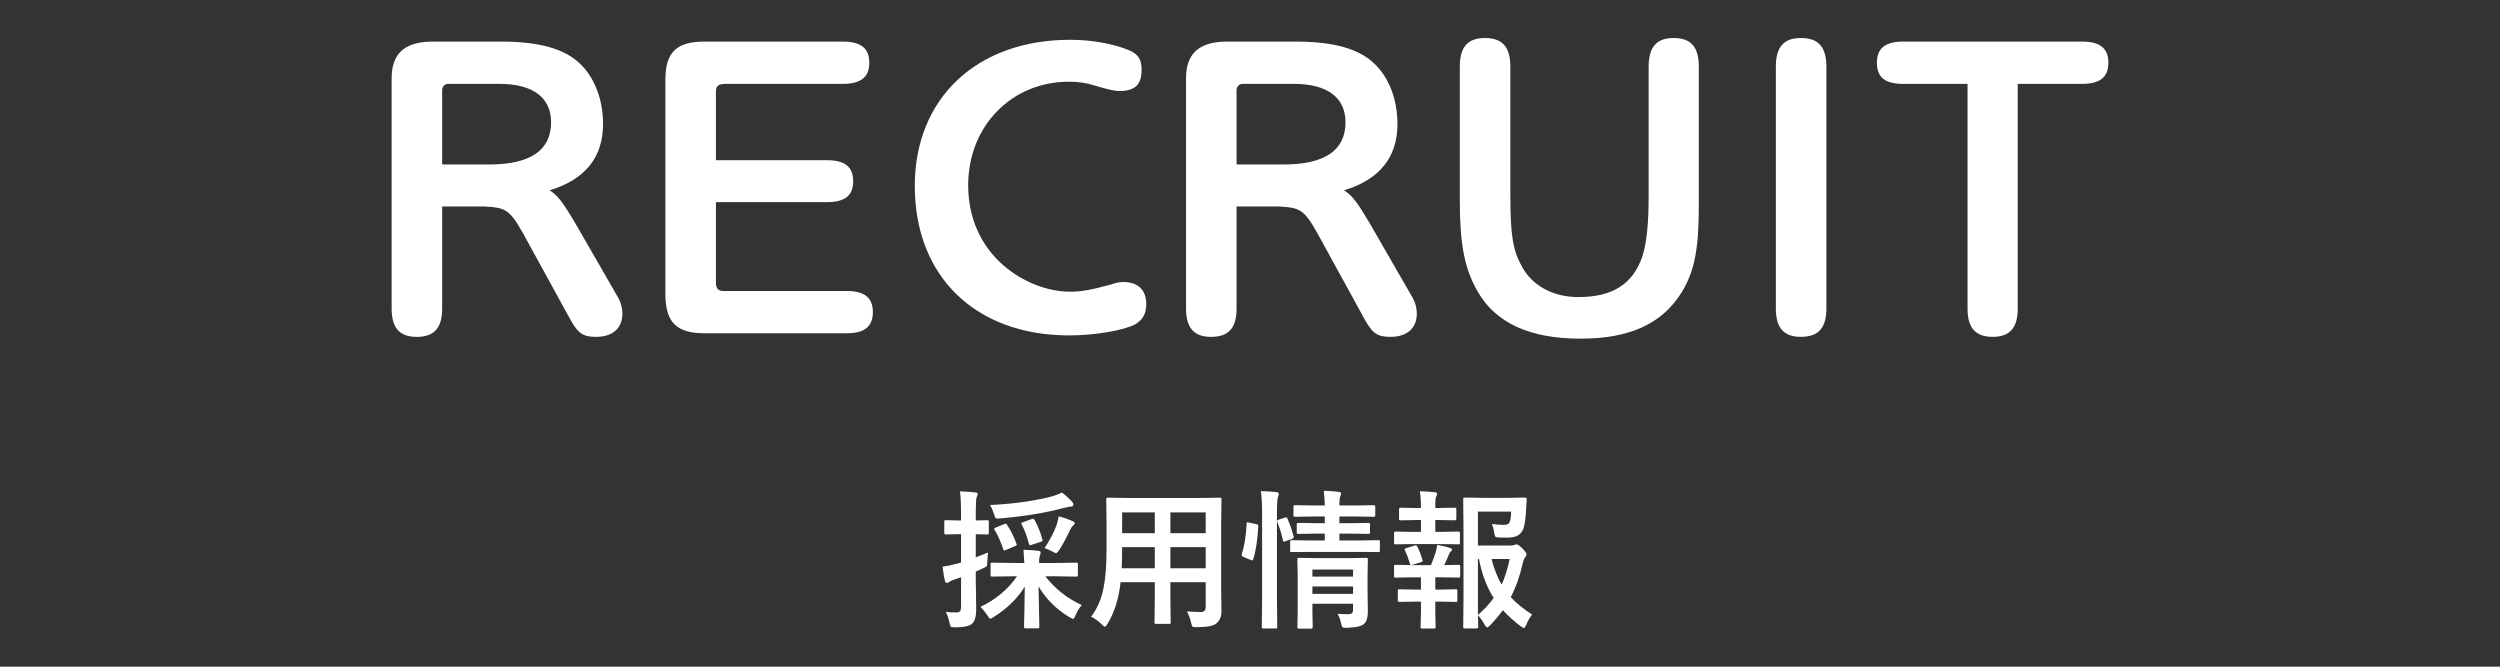 <?xml version="1.0" encoding="UTF-8"?><svg id="_イヤー_1" xmlns="http://www.w3.org/2000/svg" width="105.833mm" height="28.222mm" viewBox="0 0 300 80"><rect x="0" y="0" width="300" height="80" fill="#333333" stroke="none"/><defs><style>.cls-1{fill:#fff;}.cls-2{fill:none;}</style></defs><rect class="cls-2" width="300" height="80"/><g><g><path class="cls-1" d="M60.109,4.991c4.602,0,7.654,.86,9.503,2.666,1.721,1.634,2.752,4.257,2.752,7.224,0,3.999-2.149,6.665-6.406,7.955,.988,.645,1.548,1.376,3.053,3.913l5.203,9.029c.301,.56,.473,1.204,.473,1.85,0,1.763-1.161,2.795-3.182,2.795-1.548,0-2.15-.431-3.054-2.064l-4.815-8.771c-2.408-4.472-2.623-4.644-5.547-4.816h-5.031v12.255c0,2.322-.945,3.397-3.053,3.397-2.063,0-3.01-1.075-3.01-3.397V9.549c-.043-3.053,1.462-4.472,4.687-4.558h8.428Zm-1.462,14.749c4.988,0,7.482-1.678,7.482-5.074,0-2.967-2.193-4.601-6.192-4.601h-6.148c-.474,0-.774,.387-.731,.902v8.772h5.59Z"/><path class="cls-1" d="M99.196,19.224c2.193,0,3.183,.774,3.183,2.537,0,1.72-.989,2.494-3.183,2.494h-13.286v9.417c-.043,.946,.215,1.29,1.074,1.247h14.62c2.15,0,3.139,.816,3.139,2.537s-.988,2.536-3.139,2.536h-17.07c-3.312,0-4.645-1.289-4.688-4.558V9.549c0-3.268,1.333-4.558,4.688-4.558h16.598c2.192,0,3.182,.817,3.182,2.537s-.989,2.537-3.182,2.537h-14.147c-.902,.043-1.117,.301-1.074,1.247v7.911h13.286Z"/><path class="cls-1" d="M135.574,6.066c1.032,.473,1.419,1.075,1.419,2.321,0,1.807-.817,2.537-2.709,2.537q-.774,0-3.01-.688c-.946-.301-1.936-.431-3.01-.431-6.88,0-12.083,5.332-12.083,12.428,0,3.912,1.505,7.267,4.3,9.675,2.279,1.935,5.203,3.096,7.955,3.096,1.376,0,2.666-.258,4.858-.86,.688-.215,.989-.301,1.505-.301,1.764,0,2.752,.946,2.752,2.666,0,1.118-.43,1.892-1.333,2.408-1.333,.73-4.858,1.333-7.911,1.333-11.224,0-18.533-7.052-18.533-17.931,0-10.535,7.439-17.544,18.662-17.544,2.58,0,5.202,.473,7.138,1.29Z"/><path class="cls-1" d="M155.439,4.991c4.602,0,7.654,.86,9.503,2.666,1.721,1.634,2.752,4.257,2.752,7.224,0,3.999-2.149,6.665-6.406,7.955,.988,.645,1.548,1.376,3.053,3.913l5.203,9.029c.301,.56,.473,1.204,.473,1.85,0,1.763-1.161,2.795-3.182,2.795-1.548,0-2.15-.431-3.054-2.064l-4.815-8.771c-2.408-4.472-2.623-4.644-5.547-4.816h-5.031v12.255c0,2.322-.945,3.397-3.053,3.397-2.063,0-3.01-1.075-3.01-3.397V9.549c-.043-3.053,1.462-4.472,4.687-4.558h8.428Zm-1.462,14.749c4.988,0,7.482-1.678,7.482-5.074,0-2.967-2.193-4.601-6.192-4.601h-6.148c-.474,0-.774,.387-.731,.902v8.772h5.59Z"/><path class="cls-1" d="M203.857,24.685c0,5.246-.516,7.869-2.063,10.406-2.365,3.784-6.235,5.547-12.169,5.547-6.063,0-10.191-1.892-12.341-5.719-1.548-2.709-2.107-5.633-2.107-10.879V8.001c0-2.365,.946-3.439,3.01-3.439,2.107,0,3.054,1.074,3.054,3.439v15.308c0,4.945,.301,6.751,1.419,8.729,1.247,2.278,3.74,3.611,6.751,3.611,4.128,0,6.578-1.591,7.696-4.944,.474-1.548,.731-3.741,.731-7.139V8.001c0-2.365,.945-3.439,3.01-3.439s3.01,1.074,3.01,3.439V24.685Z"/><path class="cls-1" d="M219.165,37.025c0,2.322-.945,3.397-3.053,3.397-2.063,0-3.01-1.075-3.01-3.397V8.001c0-2.365,.946-3.439,3.01-3.439,2.107,0,3.053,1.074,3.053,3.439v29.024Z"/><path class="cls-1" d="M242.127,37.025c0,2.322-.946,3.397-3.01,3.397s-3.011-1.075-3.011-3.397V10.065h-7.739c-2.15,0-3.139-.774-3.139-2.537,0-1.72,.988-2.537,3.139-2.537h21.499c2.15,0,3.14,.817,3.14,2.537s-.989,2.537-3.14,2.537h-7.739v26.96Z"/></g><g><path class="cls-1" d="M113.49,73.426c.363,.047,.788,.07,1.274,.07,.229,0,.381-.056,.457-.167,.07-.1,.105-.272,.105-.519v-3.542c-.234,.088-.492,.176-.773,.264-.311,.105-.527,.208-.65,.308-.094,.07-.19,.105-.29,.105-.105,0-.176-.073-.211-.22-.111-.41-.208-.984-.29-1.723,.469-.064,1.02-.179,1.652-.343,.193-.041,.381-.094,.562-.158v-3.401h-.202l-1.635,.035c-.117,0-.176-.067-.176-.202v-1.292c0-.105,.009-.17,.026-.193,.023-.018,.073-.026,.149-.026l1.635,.035h.202v-.932c0-1.061-.041-1.913-.123-2.558,.662,.018,1.274,.059,1.837,.123,.193,.023,.29,.085,.29,.185,0,.07-.044,.202-.132,.396-.07,.17-.105,.776-.105,1.819v.967l1.345-.035c.105,0,.17,.015,.193,.044,.018,.023,.026,.082,.026,.176v1.292c0,.1-.012,.158-.035,.176-.029,.018-.091,.026-.185,.026l-.404-.009c-.275-.012-.589-.021-.94-.026v2.786c.129-.047,.621-.243,1.477-.589-.059,.48-.088,.853-.088,1.116,0,.299-.029,.48-.088,.545-.041,.047-.188,.129-.439,.246l-.861,.378v.914l.053,3.586c0,.908-.182,1.509-.545,1.802-.34,.264-.999,.396-1.978,.396-.293,0-.466-.026-.519-.079-.053-.047-.108-.202-.167-.466-.105-.545-.255-.981-.448-1.31Zm8.007-4.271l-2.426,.035c-.1,0-.158-.012-.176-.035s-.026-.076-.026-.158v-1.283c0-.094,.012-.149,.035-.167s.079-.026,.167-.026l2.426,.035h1.424c-.018-.404-.053-.932-.105-1.582,.627,.018,1.225,.059,1.793,.123,.182,.018,.272,.085,.272,.202,0,.064-.018,.146-.053,.246-.041,.111-.064,.179-.07,.202-.047,.158-.07,.428-.07,.809h2.013l2.426-.035c.105,0,.17,.012,.193,.035,.018,.023,.026,.076,.026,.158v1.283c0,.088-.012,.143-.035,.163s-.085,.03-.185,.03l-2.426-.035h-1.257c1.131,1.477,2.587,2.628,4.368,3.454-.27,.293-.521,.709-.756,1.248-.117,.275-.22,.413-.308,.413-.041,0-.185-.073-.431-.22-1.547-.926-2.777-2.15-3.691-3.674,.012,.721,.032,1.758,.062,3.111,.023,1.025,.035,1.597,.035,1.714,0,.094-.015,.152-.044,.176-.023,.018-.082,.026-.176,.026h-1.424c-.094,0-.149-.015-.167-.044-.018-.018-.026-.07-.026-.158,0-.094,.015-.782,.044-2.065,.023-1.148,.038-2.062,.044-2.742-.879,1.424-2.133,2.646-3.762,3.665-.188,.129-.313,.193-.378,.193-.07,0-.19-.138-.36-.413-.252-.393-.527-.729-.826-1.011,1.834-.873,3.299-2.098,4.395-3.674h-.545Zm5.941-10.046c.41,.305,.812,.665,1.204,1.081,.111,.129,.167,.249,.167,.36,0,.158-.097,.237-.29,.237-.182,.012-.486,.07-.914,.176-2.057,.562-4.579,.979-7.567,1.248-.146,.012-.252,.018-.316,.018-.141,0-.237-.041-.29-.123-.035-.053-.085-.188-.149-.404-.129-.416-.29-.782-.483-1.099,2.648-.123,5.042-.445,7.181-.967,.521-.135,1.008-.311,1.459-.527Zm-6.592,3.876c.428,.621,.8,1.365,1.116,2.232,.029,.064,.044,.111,.044,.141,0,.07-.079,.135-.237,.193l-1.046,.439c-.1,.047-.167,.07-.202,.07-.053,0-.094-.047-.123-.141-.299-.896-.645-1.667-1.037-2.312-.041-.059-.062-.105-.062-.141,0-.053,.067-.108,.202-.167l.984-.396c.1-.041,.167-.062,.202-.062,.053,0,.105,.047,.158,.141Zm3.296-.598c.381,.674,.694,1.447,.94,2.32,.023,.064,.035,.111,.035,.141,0,.064-.085,.126-.255,.185l-1.063,.343c-.088,.029-.152,.044-.193,.044-.064,0-.114-.062-.149-.185-.199-.832-.486-1.603-.861-2.312-.023-.053-.035-.094-.035-.123,0-.053,.073-.1,.22-.141l.984-.36c.105-.035,.176-.053,.211-.053,.047,0,.103,.047,.167,.141Zm1.204,3.384c.65-.973,1.137-1.907,1.459-2.804,.117-.381,.196-.718,.237-1.011,.586,.152,1.125,.337,1.617,.554,.205,.094,.308,.185,.308,.272,0,.076-.056,.161-.167,.255-.158,.141-.296,.337-.413,.589-.393,.873-.823,1.667-1.292,2.382-.17,.252-.29,.378-.36,.378s-.22-.067-.448-.202c-.357-.188-.671-.325-.94-.413Z"/><path class="cls-1" d="M142.433,73.373c.656,.047,1.213,.07,1.67,.07,.387,0,.58-.196,.58-.589v-2.988h-4.236v2.145l.035,2.663c0,.094-.012,.149-.035,.167s-.076,.026-.158,.026h-1.556c-.094,0-.149-.012-.167-.035s-.026-.076-.026-.158l.035-2.663v-2.145h-4.104c-.217,1.963-.738,3.624-1.564,4.983-.135,.24-.243,.36-.325,.36-.059,0-.185-.097-.378-.29-.369-.369-.794-.674-1.274-.914,.709-.914,1.201-2.033,1.477-3.357,.252-1.207,.378-2.81,.378-4.808v-2.953l-.035-2.944c0-.105,.015-.17,.044-.193,.023-.018,.082-.026,.176-.026l2.461,.035h8.464l2.479-.035c.1,0,.158,.015,.176,.044,.018,.023,.026,.082,.026,.176l-.035,2.944v7.972l.035,2.479c0,.645-.199,1.131-.598,1.459-.346,.311-1.137,.466-2.373,.466-.293,0-.463-.023-.51-.07-.047-.041-.1-.19-.158-.448-.117-.521-.284-.979-.501-1.371Zm-7.831-5.177h3.973v-2.54h-3.92v.202c0,.855-.018,1.635-.053,2.338Zm.053-4.21h3.92v-2.496h-3.92v2.496Zm10.028-2.496h-4.236v2.496h4.236v-2.496Zm-4.236,6.706h4.236v-2.54h-4.236v2.54Z"/><path class="cls-1" d="M149.886,62.712l.844,.176c.176,.041,.264,.114,.264,.22v.07c-.082,1.611-.287,2.924-.615,3.938-.029,.094-.064,.141-.105,.141-.029,0-.091-.021-.185-.062l-.87-.36c-.146-.059-.22-.135-.22-.229,0-.029,.009-.073,.026-.132,.311-.99,.501-2.206,.571-3.647,0-.1,.026-.149,.079-.149,.023,0,.094,.012,.211,.035Zm1.424-3.779c.691,.018,1.31,.059,1.854,.123,.193,.018,.29,.079,.29,.185,0,.1-.029,.22-.088,.36-.088,.217-.132,.882-.132,1.995v10.459l.035,3.146c0,.105-.012,.17-.035,.193-.023,.018-.076,.026-.158,.026h-1.459c-.1,0-.158-.015-.176-.044-.018-.023-.026-.082-.026-.176l.035-3.129v-10.424c0-1.154-.047-2.06-.141-2.716Zm2.865,3.182c.07-.023,.123-.035,.158-.035,.064,0,.117,.05,.158,.149,.328,.744,.574,1.456,.738,2.136,.018,.059,.026,.1,.026,.123,0,.064-.073,.126-.22,.185l-.756,.272c-.1,.035-.167,.053-.202,.053-.064,0-.105-.056-.123-.167-.158-.727-.381-1.45-.668-2.171-.023-.07-.035-.12-.035-.149,0-.064,.073-.117,.22-.158l.703-.237Zm3.287,4.113l-2.443,.018c-.1,0-.158-.009-.176-.026-.018-.023-.026-.082-.026-.176v-1.028c0-.094,.015-.149,.044-.167,.018-.018,.07-.026,.158-.026l2.443,.035h1.512v-.826h-.896l-2.268,.035c-.094,0-.152-.015-.176-.044-.018-.023-.026-.082-.026-.176v-.896c0-.1,.015-.158,.044-.176,.018-.018,.07-.026,.158-.026l2.268,.035h.896v-.809h-1.187l-2.373,.035c-.094,0-.152-.012-.176-.035-.018-.023-.026-.079-.026-.167v-.967c0-.105,.015-.17,.044-.193,.018-.018,.07-.026,.158-.026l2.373,.035h1.187c-.012-.586-.053-1.175-.123-1.767,.615,.018,1.21,.062,1.784,.132,.193,.018,.29,.076,.29,.176,0,.076-.018,.164-.053,.264-.047,.117-.073,.185-.079,.202-.047,.158-.07,.489-.07,.993h1.731l2.355-.035c.105,0,.167,.015,.185,.044,.023,.023,.035,.082,.035,.176v.967c0,.1-.015,.158-.044,.176-.023,.018-.082,.026-.176,.026l-2.355-.035h-1.731v.809h1.222l2.25-.035c.094,0,.152,.012,.176,.035,.018,.023,.026,.079,.026,.167v.896c0,.105-.012,.17-.035,.193-.023,.018-.079,.026-.167,.026l-2.25-.035h-1.222v.826h2.232l2.426-.035c.1,0,.158,.012,.176,.035s.026,.076,.026,.158v1.028c0,.105-.012,.167-.035,.185-.018,.012-.073,.018-.167,.018l-2.426-.018h-5.493Zm3.05,7.427c.416,.035,.823,.053,1.222,.053,.264,0,.439-.05,.527-.149,.07-.082,.105-.211,.105-.387v-.721h-4.878v.826l.035,1.942c0,.105-.015,.167-.044,.185-.023,.023-.082,.035-.176,.035h-1.406c-.1,0-.161-.015-.185-.044-.018-.023-.026-.082-.026-.176l.035-1.907v-4.21l-.035-1.942c0-.105,.015-.17,.044-.193,.023-.018,.082-.026,.176-.026l2.224,.035h3.586l2.232-.035c.094,0,.149,.015,.167,.044,.018,.023,.026,.082,.026,.176l-.035,2.101v1.608l.035,2.496c0,.727-.155,1.23-.466,1.512-.311,.275-.993,.428-2.048,.457h-.22c-.176,0-.29-.038-.343-.114-.041-.059-.088-.208-.141-.448-.094-.428-.231-.8-.413-1.116Zm1.854-5.309h-4.878v.844h4.878v-.844Zm-4.878,2.918h4.878v-.888h-4.878v.888Z"/><path class="cls-1" d="M169.608,63.828h.905v-1.424h-.492l-1.942,.035c-.094,0-.149-.012-.167-.035s-.026-.076-.026-.158v-1.134c0-.123,.064-.185,.193-.185l1.942,.035h.492v-.035c0-.814-.044-1.474-.132-1.978,.721,.018,1.315,.059,1.784,.123,.193,.018,.29,.079,.29,.185,0,.07-.035,.179-.105,.325-.076,.129-.114,.428-.114,.896v.483h.396l1.942-.035c.123,0,.185,.062,.185,.185v1.134c0,.129-.062,.193-.185,.193l-1.942-.035h-.396v1.424h.615l2.145-.035c.094,0,.149,.015,.167,.044,.018,.023,.026,.082,.026,.176v1.116c0,.094-.012,.149-.035,.167s-.076,.026-.158,.026l-2.145-.035h-3.243l-2.101,.035c-.105,0-.17-.012-.193-.035-.018-.023-.026-.076-.026-.158v-1.116c0-.105,.015-.17,.044-.193,.023-.018,.082-.026,.176-.026l2.101,.035Zm.308,6.926h.598v-1.477h-.923l-2.101,.035c-.1,0-.158-.015-.176-.044-.018-.023-.026-.082-.026-.176v-1.116c0-.094,.012-.149,.035-.167,.023-.018,.079-.026,.167-.026l2.101,.035h2.127c.223-.545,.413-1.072,.571-1.582,.064-.211,.126-.495,.185-.853,.545,.1,1.049,.22,1.512,.36,.17,.053,.255,.12,.255,.202s-.041,.155-.123,.22c-.094,.07-.173,.182-.237,.334-.205,.51-.398,.949-.58,1.318l1.731-.035c.094,0,.149,.012,.167,.035s.026,.076,.026,.158v1.116c0,.105-.012,.17-.035,.193-.023,.018-.076,.026-.158,.026l-2.127-.035h-.668v1.477h.483l1.969-.035c.094,0,.149,.012,.167,.035s.026,.076,.026,.158v1.116c0,.094-.011,.151-.031,.172s-.074,.03-.162,.03l-1.969-.035h-.483v1.169l.035,1.872c0,.094-.012,.149-.035,.167s-.076,.026-.158,.026h-1.406c-.094,0-.152-.012-.176-.035-.018-.023-.026-.076-.026-.158l.044-1.872v-1.169h-.598l-1.978,.035c-.094,0-.152-.012-.176-.035-.018-.023-.026-.079-.026-.167v-1.116c0-.094,.012-.149,.035-.167s.079-.026,.167-.026l1.978,.035Zm-1.31-4.693c-.035-.064-.053-.114-.053-.149,0-.047,.07-.094,.211-.141l.993-.308c.059-.018,.105-.026,.141-.026,.07,0,.129,.05,.176,.149,.252,.504,.457,1.028,.615,1.573,.018,.07,.026,.117,.026,.141,0,.064-.067,.12-.202,.167l-.993,.299c-.082,.029-.144,.044-.185,.044-.059,0-.105-.056-.141-.167-.188-.627-.384-1.154-.589-1.582Zm15.258,7.682c-.264,.299-.498,.706-.703,1.222-.123,.264-.223,.396-.299,.396-.053,0-.173-.064-.36-.193-.809-.609-1.529-1.26-2.162-1.951-.439,.615-.949,1.222-1.529,1.819-.188,.17-.308,.255-.36,.255-.07,0-.179-.126-.325-.378-.223-.416-.48-.771-.773-1.063,.006,.346,.015,.688,.026,1.028,.006,.223,.009,.343,.009,.36,0,.117-.064,.176-.193,.176h-1.389c-.105,0-.17-.012-.193-.035-.018-.018-.026-.064-.026-.141l.035-3.762v-7.752l-.035-3.814c0-.1,.015-.158,.044-.176,.023-.018,.082-.026,.176-.026l2.232,.035h2.9l2.03-.035c.158,0,.237,.062,.237,.185v.053c-.018,.141-.029,.308-.035,.501-.012,.24-.018,.378-.018,.413-.07,1.395-.202,2.294-.396,2.698-.188,.375-.439,.633-.756,.773-.287,.123-.691,.185-1.213,.185-.422,0-.738-.006-.949-.018-.223-.018-.354-.05-.396-.097s-.079-.17-.114-.369c-.082-.492-.179-.879-.29-1.16,.527,.076,.996,.114,1.406,.114,.252,0,.431-.038,.536-.114,.1-.07,.173-.19,.22-.36,.088-.281,.132-.653,.132-1.116h-3.981v4.069h3.867c.258,0,.428-.023,.51-.07s.173-.07,.272-.07c.129,0,.357,.161,.686,.483,.334,.352,.501,.586,.501,.703,0,.1-.041,.202-.123,.308-.135,.152-.237,.378-.308,.677-.375,1.641-.864,3.026-1.468,4.157,.674,.738,1.532,1.436,2.575,2.092Zm-6.513,.053c.779-.686,1.409-1.365,1.89-2.039-.82-1.283-1.409-2.842-1.767-4.676h-.123v6.715Zm3.814-6.715h-2.18c.305,1.189,.709,2.215,1.213,3.076,.369-.791,.691-1.816,.967-3.076Z"/></g></g></svg>